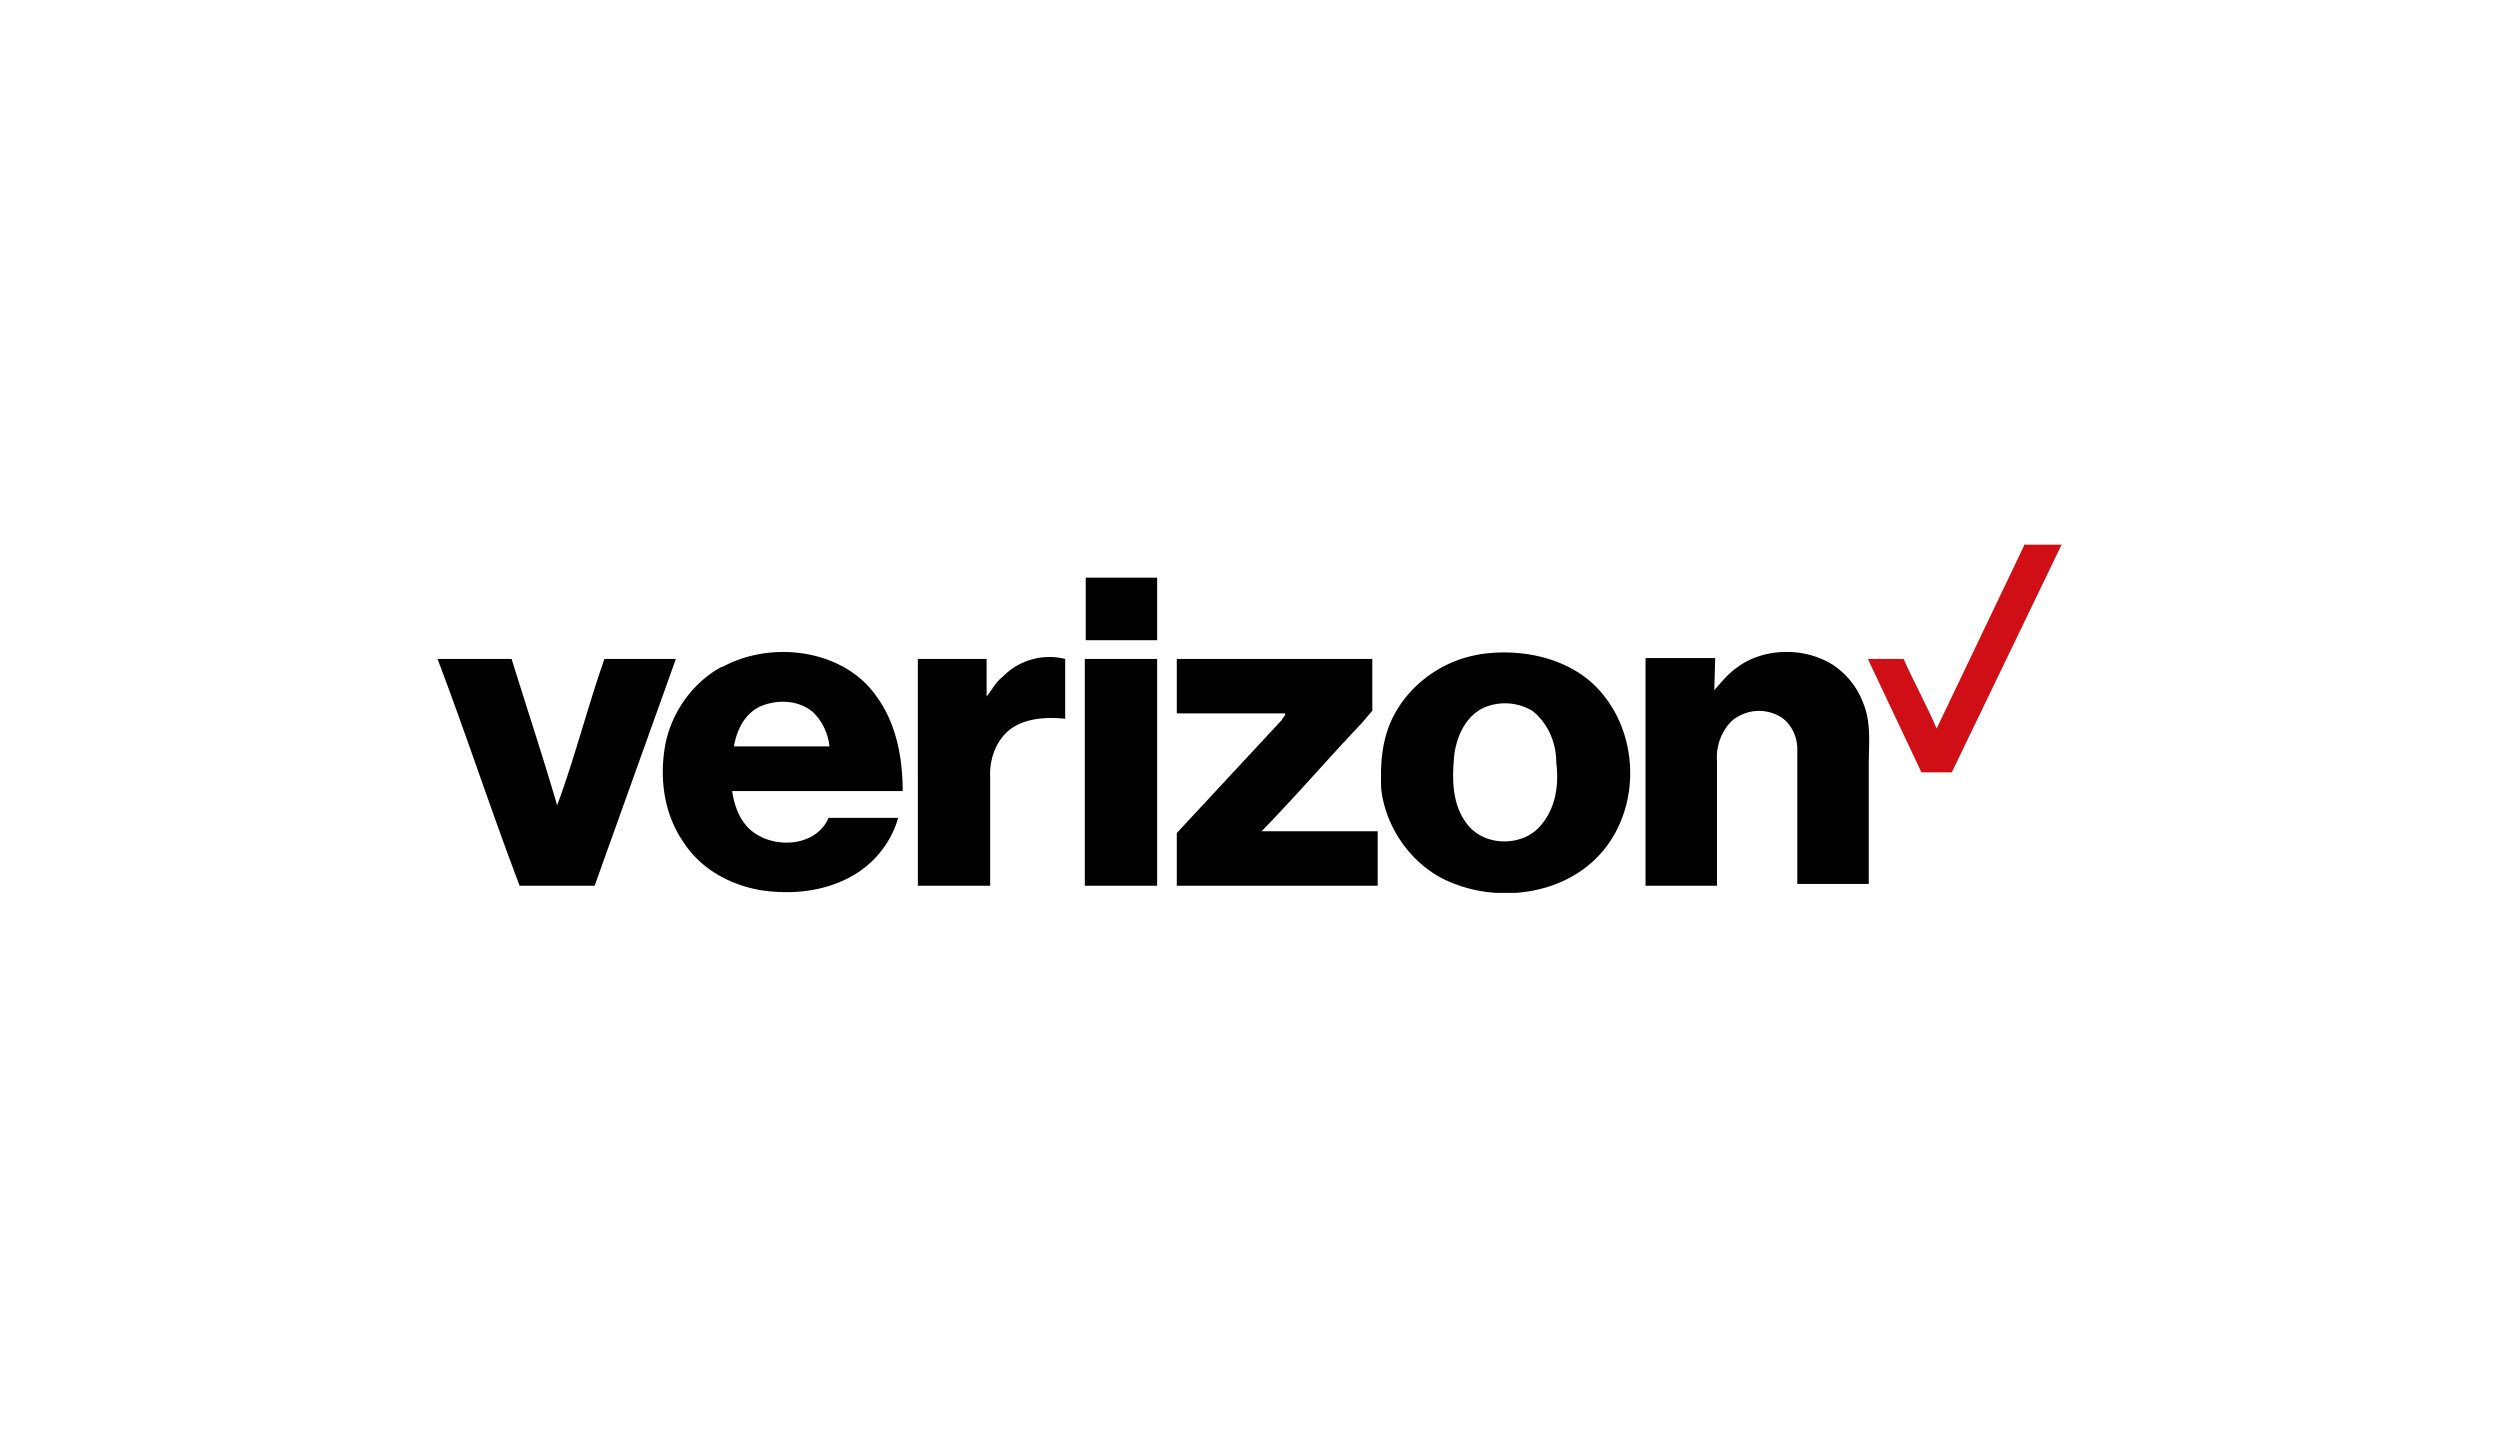 <svg xmlns="http://www.w3.org/2000/svg" width="280" height="160" fill="none" viewBox="0 0 280 160"><g clip-path="url(#a)"><path fill="#CF0F15" d="M226.7 61h4.2l-12.3 25.5h-3.4l-6-12.7h4c1.2 2.7 2.6 5.2 3.7 7.8l9.8-20.5Z"/><path fill="#000" d="M121.6 64.7h8v7h-8v-7Zm-40.7 10c5.5-3 13.5-2 17.2 3.2 2.3 3.1 3 7 3 10.7H82c.3 2 1.1 4 3 5 2.5 1.4 6.5 1 7.8-2h7.8a11 11 0 0 1-5.7 6.8c-3 1.5-6.4 1.8-9.7 1.3-3.5-.6-6.7-2.4-8.6-5.3-2.1-3-2.7-6.7-2.2-10.3.5-3.8 2.9-7.5 6.4-9.4Zm4.3 4.4c-1.8.8-2.7 2.7-3 4.5h10.7a6.3 6.3 0 0 0-1.8-3.8c-1.6-1.4-4-1.5-5.9-.7Zm80.4-5.8c4.4-.7 9.2.2 12.5 3 5.7 5 6 14.5.7 19.8-4.2 4.2-11.2 5-16.6 2.6-4.1-1.8-7-6-7.5-10.3-.1-2.5 0-5 1-7.4 1.7-4 5.6-7 10-7.7Zm1 5.8c-2.3.8-3.4 3.2-3.7 5.3-.3 2.8-.3 5.8 1.5 8 2 2.5 6.3 2.4 8.2 0 1.7-2 2-4.6 1.7-7 0-2.2-.9-4.4-2.7-5.8a6 6 0 0 0-5-.5Zm27.9-4.3c2.6-2 6.5-2.3 9.5-1 2.2.9 3.9 2.8 4.7 5 .9 2.2.6 4.6.6 7V99h-8V83.9c0-1.3-.6-2.7-1.7-3.5a4.7 4.7 0 0 0-5.7.4 5.8 5.8 0 0 0-1.6 4.4v14h-8V73.7h7.8l-.1 3.6c.8-.9 1.5-1.8 2.5-2.5ZM49 73.8h8.3c1.7 5.5 3.5 10.9 5.1 16.4 2-5.4 3.4-11 5.3-16.4h8l-9.1 25.4h-8.4c-3.2-8.4-6-17-9.2-25.4Zm53.8 0h7.7V78c.6-.7 1-1.6 1.8-2.2a7.3 7.3 0 0 1 7-2v6.7c-2-.2-4.2-.1-5.9 1-1.8 1.2-2.6 3.5-2.5 5.5v12.2h-8.1V73.8Zm18.7 0h8.1v25.4h-8.1V73.8Zm10.3 0h21.9v5.8l-1.1 1.3c-3.8 4-7.4 8.2-11.3 12.2h13v6.1h-22.5v-5.9l11.8-12.7c0-.2.5-.5.3-.7h-12.1v-6.1Z"/></g><defs><clipPath id="a"><path fill="#fff" d="M0 0h182v39H0z" transform="translate(49 61)"/></clipPath></defs></svg>
